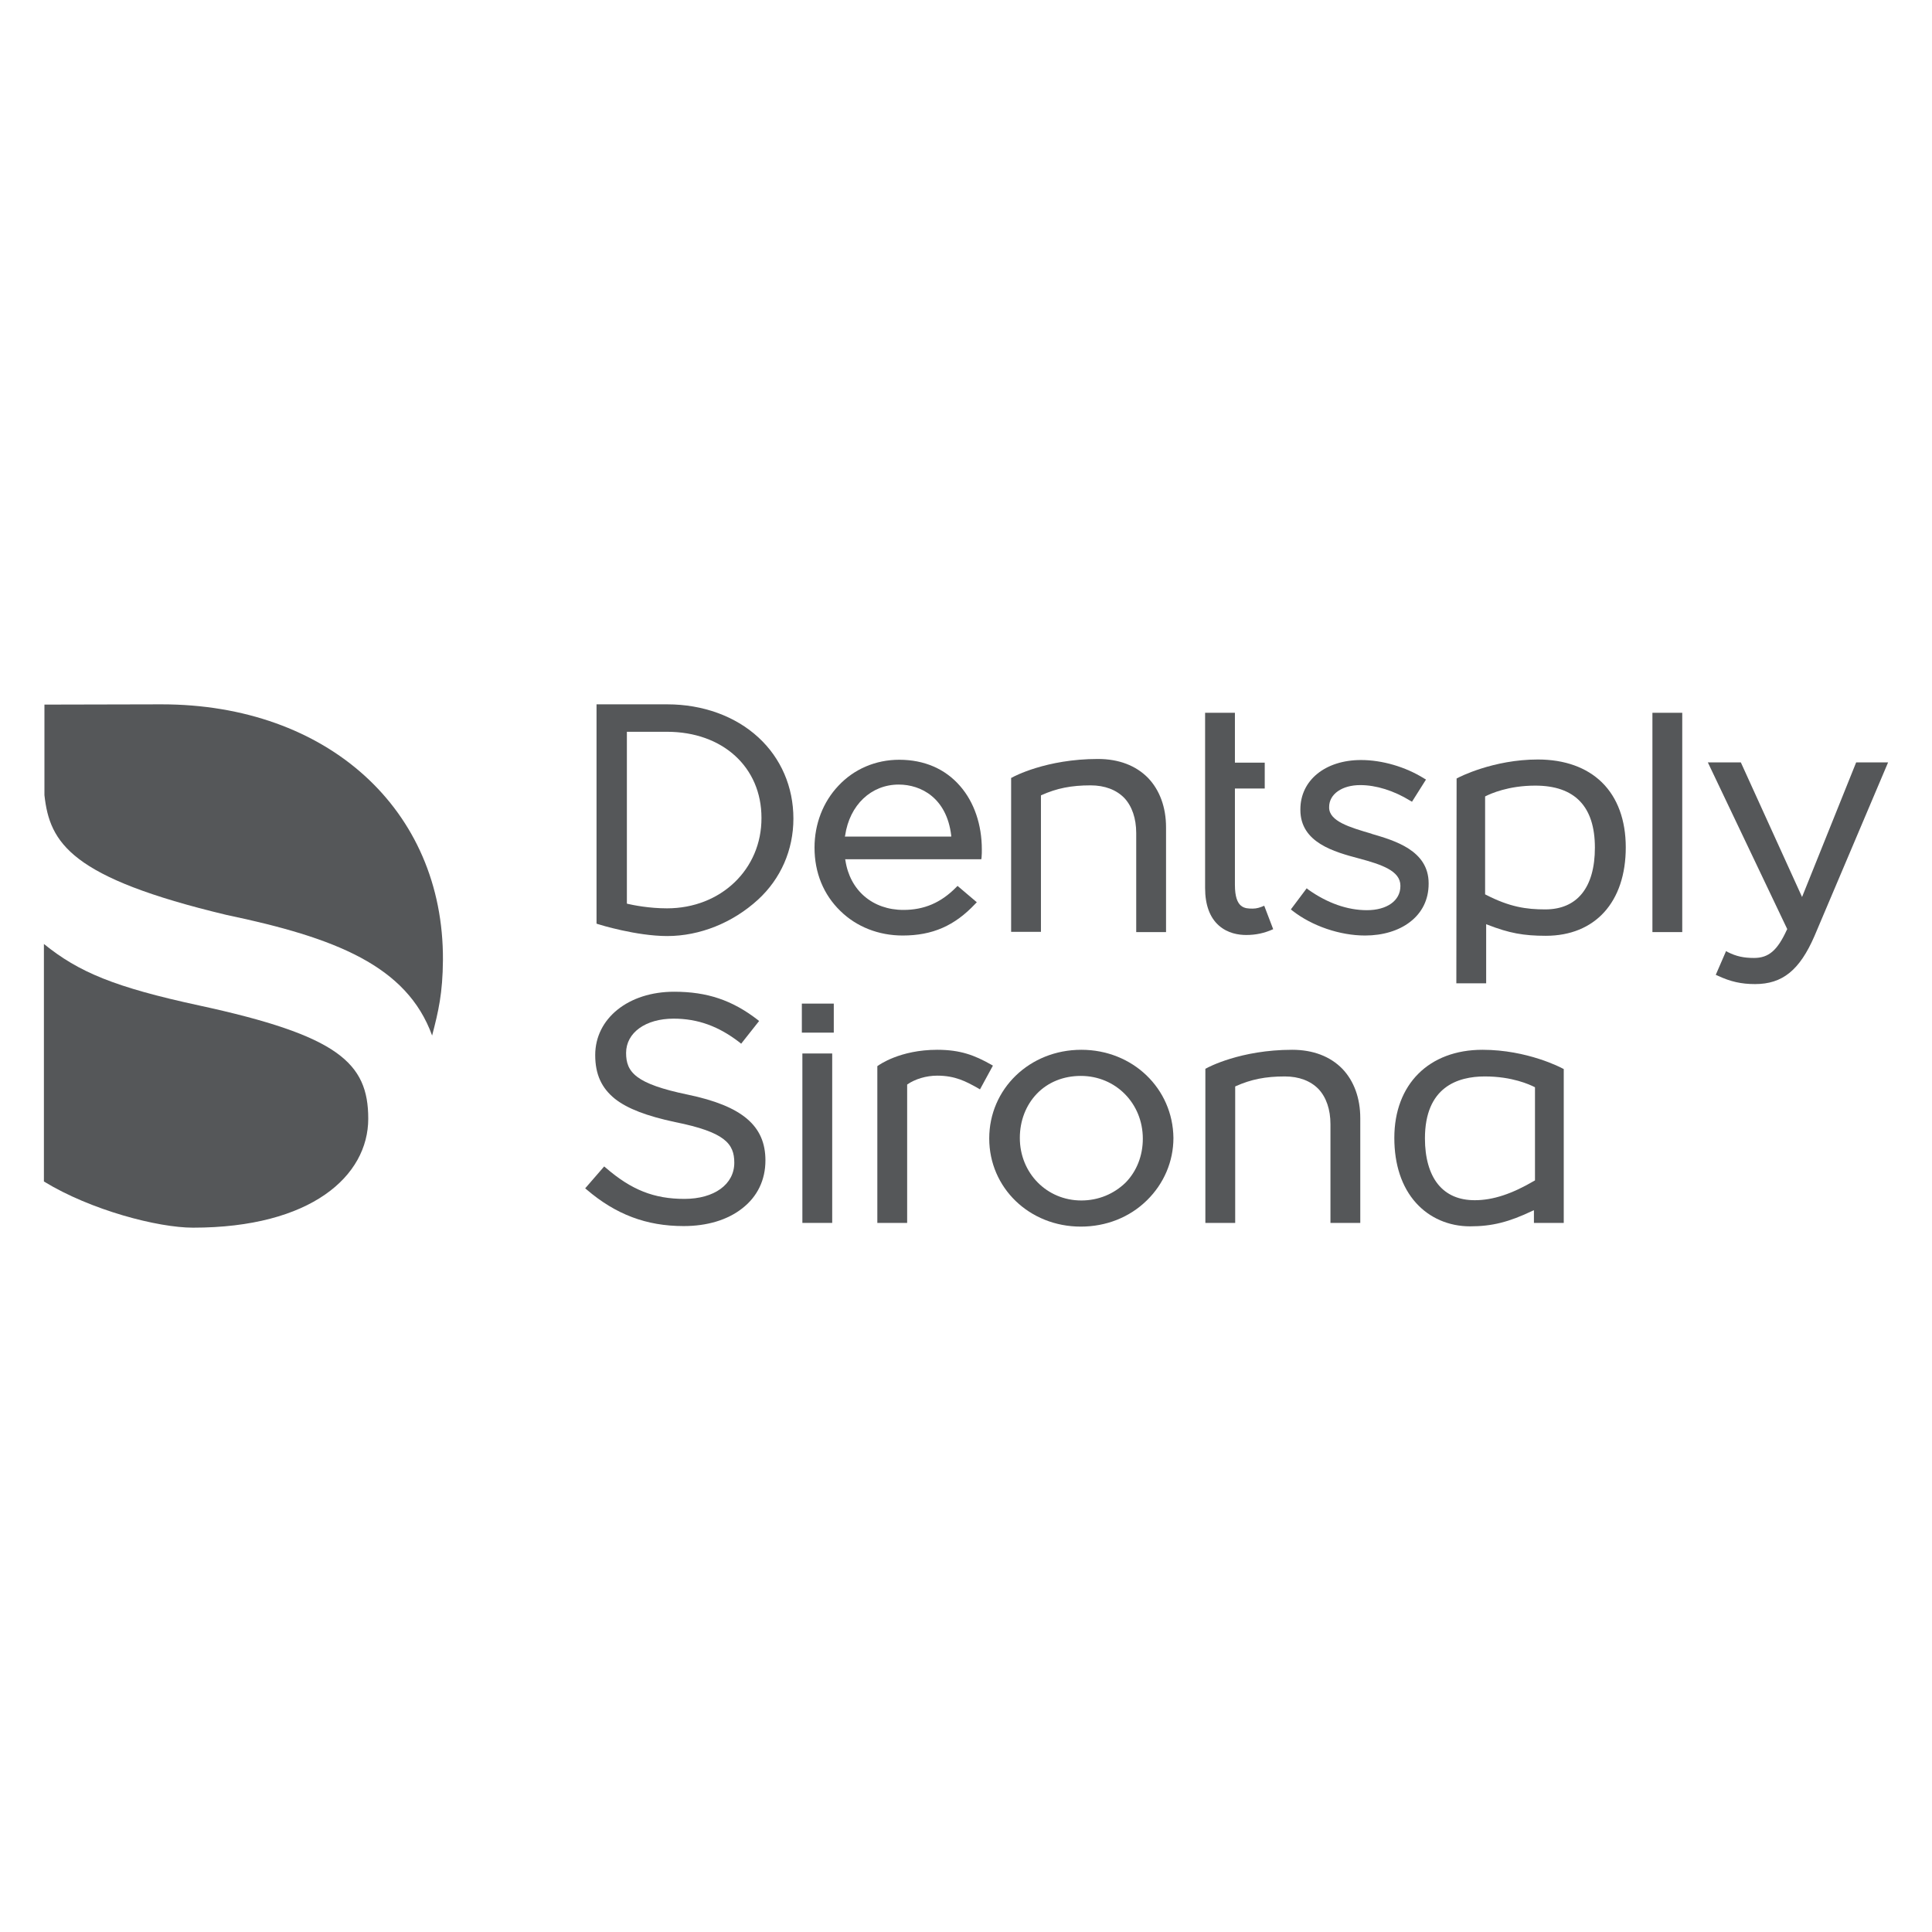 <?xml version="1.0" encoding="UTF-8"?> <svg xmlns="http://www.w3.org/2000/svg" width="220" height="220" viewBox="0 0 220 220" fill="none"> <path d="M67.928 105.177L68.108 105.237C68.288 105.297 72.466 106.589 75.981 106.589C79.678 106.589 83.434 105.087 86.319 102.442C88.904 100.068 90.346 96.793 90.346 93.216C90.346 89.61 88.934 86.335 86.349 83.96C83.735 81.556 80.038 80.204 75.981 80.204H67.928V105.177ZM75.951 103.434C73.908 103.434 72.135 103.073 71.474 102.923L71.384 102.893V83.329H75.951C82.292 83.329 86.71 87.356 86.71 93.126C86.74 98.986 82.082 103.434 75.951 103.434Z" fill="#555759"></path> <path d="M102.397 86.515C99.722 86.515 97.258 87.567 95.485 89.46C93.712 91.323 92.751 93.847 92.751 96.522C92.751 99.377 93.772 101.871 95.695 103.734C97.529 105.537 100.053 106.529 102.788 106.529C106.184 106.529 108.708 105.417 111.052 102.923L111.232 102.742L109.038 100.879L108.888 101.03C107.145 102.803 105.222 103.614 102.878 103.614C99.362 103.614 96.777 101.39 96.266 97.964L96.237 97.844H111.743L111.773 97.634C111.803 97.303 111.803 97.003 111.803 96.732C111.803 93.907 110.932 91.353 109.339 89.52C107.626 87.536 105.222 86.515 102.397 86.515ZM108.317 95.26H96.206L96.237 95.139C96.747 91.653 99.212 89.34 102.337 89.34C104.891 89.34 107.806 90.872 108.317 95.139V95.26Z" fill="#555759"></path> <path d="M129.383 106.139H132.779V94.208C132.779 91.924 132.058 89.971 130.735 88.588C129.353 87.176 127.4 86.425 125.026 86.425C119.136 86.425 115.409 88.438 115.259 88.528L115.139 88.588V106.109H118.534V90.572L118.595 90.542C120.338 89.76 121.99 89.43 124.184 89.43C125.807 89.43 127.129 89.941 128.031 90.872C128.902 91.804 129.383 93.186 129.383 94.869V106.139V106.139Z" fill="#555759"></path> <path d="M165.836 111.969H169.232V105.237L169.382 105.298C171.846 106.259 173.499 106.56 176.023 106.56C181.643 106.56 185.129 102.713 185.129 96.493C185.129 93.397 184.197 90.843 182.424 89.1C180.681 87.387 178.157 86.485 175.122 86.485C170.043 86.485 166.136 88.499 165.986 88.589L165.866 88.649L165.836 111.969ZM175.963 103.555C173.8 103.555 171.906 103.284 169.172 101.872L169.112 101.842V90.693L169.172 90.662C169.713 90.392 171.726 89.46 174.821 89.46C179.329 89.46 181.613 91.835 181.613 96.523C181.613 101.06 179.6 103.555 175.963 103.555Z" fill="#555759"></path> <path d="M168.811 119.541C162.711 119.541 158.774 123.478 158.774 129.578C158.774 132.613 159.615 135.168 161.238 136.971C162.771 138.684 164.965 139.645 167.399 139.645C169.893 139.645 171.816 139.165 174.521 137.872L174.671 137.812V139.255H178.067V121.735L177.947 121.675C177.797 121.585 173.92 119.541 168.811 119.541ZM167.94 136.67C166.137 136.67 164.724 136.069 163.732 134.837C162.771 133.635 162.26 131.832 162.26 129.638C162.26 123.778 165.986 122.576 169.082 122.576C172.207 122.576 174.19 123.508 174.731 123.778L174.791 123.808V134.417L174.731 134.447C172.177 135.949 170.013 136.67 167.94 136.67Z" fill="#555759"></path> <path d="M188.164 106.139H191.56V81.166H188.164V106.139Z" fill="#555759"></path> <path d="M195.377 111.007L195.587 111.097C197.06 111.788 198.292 112.059 199.854 112.059C202.98 112.059 204.933 110.466 206.616 106.589L215 86.815H211.364L205.203 102.142L198.232 86.815H194.475L203.521 105.808L203.491 105.838C202.409 108.212 201.417 109.084 199.734 109.084C198.562 109.084 197.721 108.903 196.759 108.422L196.549 108.302L195.377 111.007Z" fill="#555759"></path> <path d="M66.636 135.318L66.816 135.468C70.122 138.293 73.608 139.615 77.845 139.615C80.519 139.615 82.834 138.924 84.516 137.602C86.259 136.25 87.161 134.356 87.161 132.133C87.161 128.196 84.516 125.942 78.326 124.65C72.376 123.418 71.294 122.095 71.294 119.902C71.294 117.588 73.517 115.995 76.703 115.995C79.468 115.995 81.842 116.866 84.216 118.7L84.396 118.85L86.44 116.265L86.259 116.115C83.374 113.891 80.519 112.93 76.763 112.93C71.564 112.93 67.778 115.965 67.778 120.142C67.778 122.336 68.499 123.898 70.032 125.131C71.444 126.243 73.638 127.084 76.883 127.775C82.563 128.917 83.615 130.239 83.615 132.403C83.615 134.867 81.331 136.52 77.935 136.52C74.479 136.52 71.895 135.498 68.98 132.974L68.799 132.824L66.636 135.318Z" fill="#555759"></path> <path d="M123.133 119.541C117.242 119.541 112.645 123.989 112.645 129.638C112.645 135.258 117.212 139.676 123.072 139.676C125.957 139.676 128.632 138.624 130.615 136.67C132.539 134.777 133.62 132.253 133.62 129.578C133.56 123.959 128.993 119.541 123.133 119.541ZM123.133 136.7C119.196 136.7 116.13 133.575 116.13 129.578C116.13 127.625 116.822 125.852 118.054 124.56C119.316 123.237 121.089 122.516 123.072 122.516C127.039 122.516 130.135 125.641 130.135 129.668C130.135 131.592 129.443 133.365 128.181 134.657C126.859 135.949 125.086 136.7 123.133 136.7Z" fill="#555759"></path> <path d="M151.501 139.255H154.897V127.324C154.897 125.04 154.176 123.087 152.854 121.705C151.471 120.292 149.518 119.541 147.144 119.541C141.254 119.541 137.527 121.554 137.377 121.645L137.257 121.705V139.255H140.653V123.718L140.713 123.688C142.456 122.907 144.109 122.576 146.302 122.576C147.925 122.576 149.247 123.087 150.149 124.019C151.02 124.95 151.501 126.333 151.501 128.016V139.255V139.255Z" fill="#555759"></path> <path d="M91.368 139.255H94.764V119.962H91.368V139.255Z" fill="#555759"></path> <path d="M99.903 139.255H103.299V123.508L103.329 123.478C104.2 122.877 105.462 122.486 106.725 122.486C108.798 122.486 110.03 123.177 111.232 123.838L111.593 124.049L113.065 121.344L112.855 121.224C110.992 120.172 109.369 119.541 106.725 119.541C102.457 119.541 100.083 121.284 99.993 121.344L99.903 121.404V139.255V139.255Z" fill="#555759"></path> <path d="M137.227 81.166V101.12C137.227 103.044 137.767 104.486 138.789 105.388C139.811 106.289 141.043 106.469 141.915 106.469C142.996 106.469 143.988 106.259 144.98 105.808L143.958 103.134C143.507 103.344 143.087 103.464 142.666 103.464C141.764 103.464 140.622 103.464 140.622 100.76V89.791H144.018V86.846H140.622V81.166H137.227Z" fill="#555759"></path> <path d="M91.308 117.588H94.944V114.282H91.308V117.588Z" fill="#555759"></path> <path d="M18.403 80.204C37.245 80.204 50.528 92.165 50.438 109.324C50.408 113.111 49.927 115.154 49.206 117.919C46.321 109.955 38.147 106.77 25.796 104.185C8.065 99.948 5.661 96.011 5.06 90.542V80.234C5.03 80.234 18.463 80.204 18.403 80.204Z" fill="#555759"></path> <path d="M41.933 127.385C41.933 121.014 38.507 117.919 22.67 114.493C13.084 112.42 8.967 110.707 5 107.491V134.538C10.349 137.813 17.982 139.797 21.979 139.797C35.442 139.797 41.933 133.906 41.933 127.385Z" fill="#555759"></path> <path d="M146.994 103.554L147.174 103.704C149.398 105.447 152.583 106.529 155.438 106.529C157.452 106.529 159.255 105.988 160.547 104.997C161.929 103.945 162.681 102.442 162.681 100.639V100.579C162.681 96.823 158.774 95.711 156.219 94.959L156.159 94.929C153.695 94.208 151.351 93.517 151.351 91.954V91.894C151.351 90.422 152.824 89.4 154.897 89.4C156.7 89.4 158.714 90.031 160.577 91.173L160.787 91.293L162.38 88.769L162.17 88.648C160.066 87.326 157.391 86.545 154.987 86.545C150.9 86.545 148.076 88.859 148.076 92.165V92.225C148.076 95.951 151.922 97.003 154.747 97.754C157.331 98.445 159.465 99.167 159.465 100.849V100.91C159.465 102.562 157.932 103.644 155.648 103.644C153.425 103.644 151.141 102.833 148.977 101.3L148.797 101.15L146.994 103.554Z" fill="#555759"></path> </svg> 